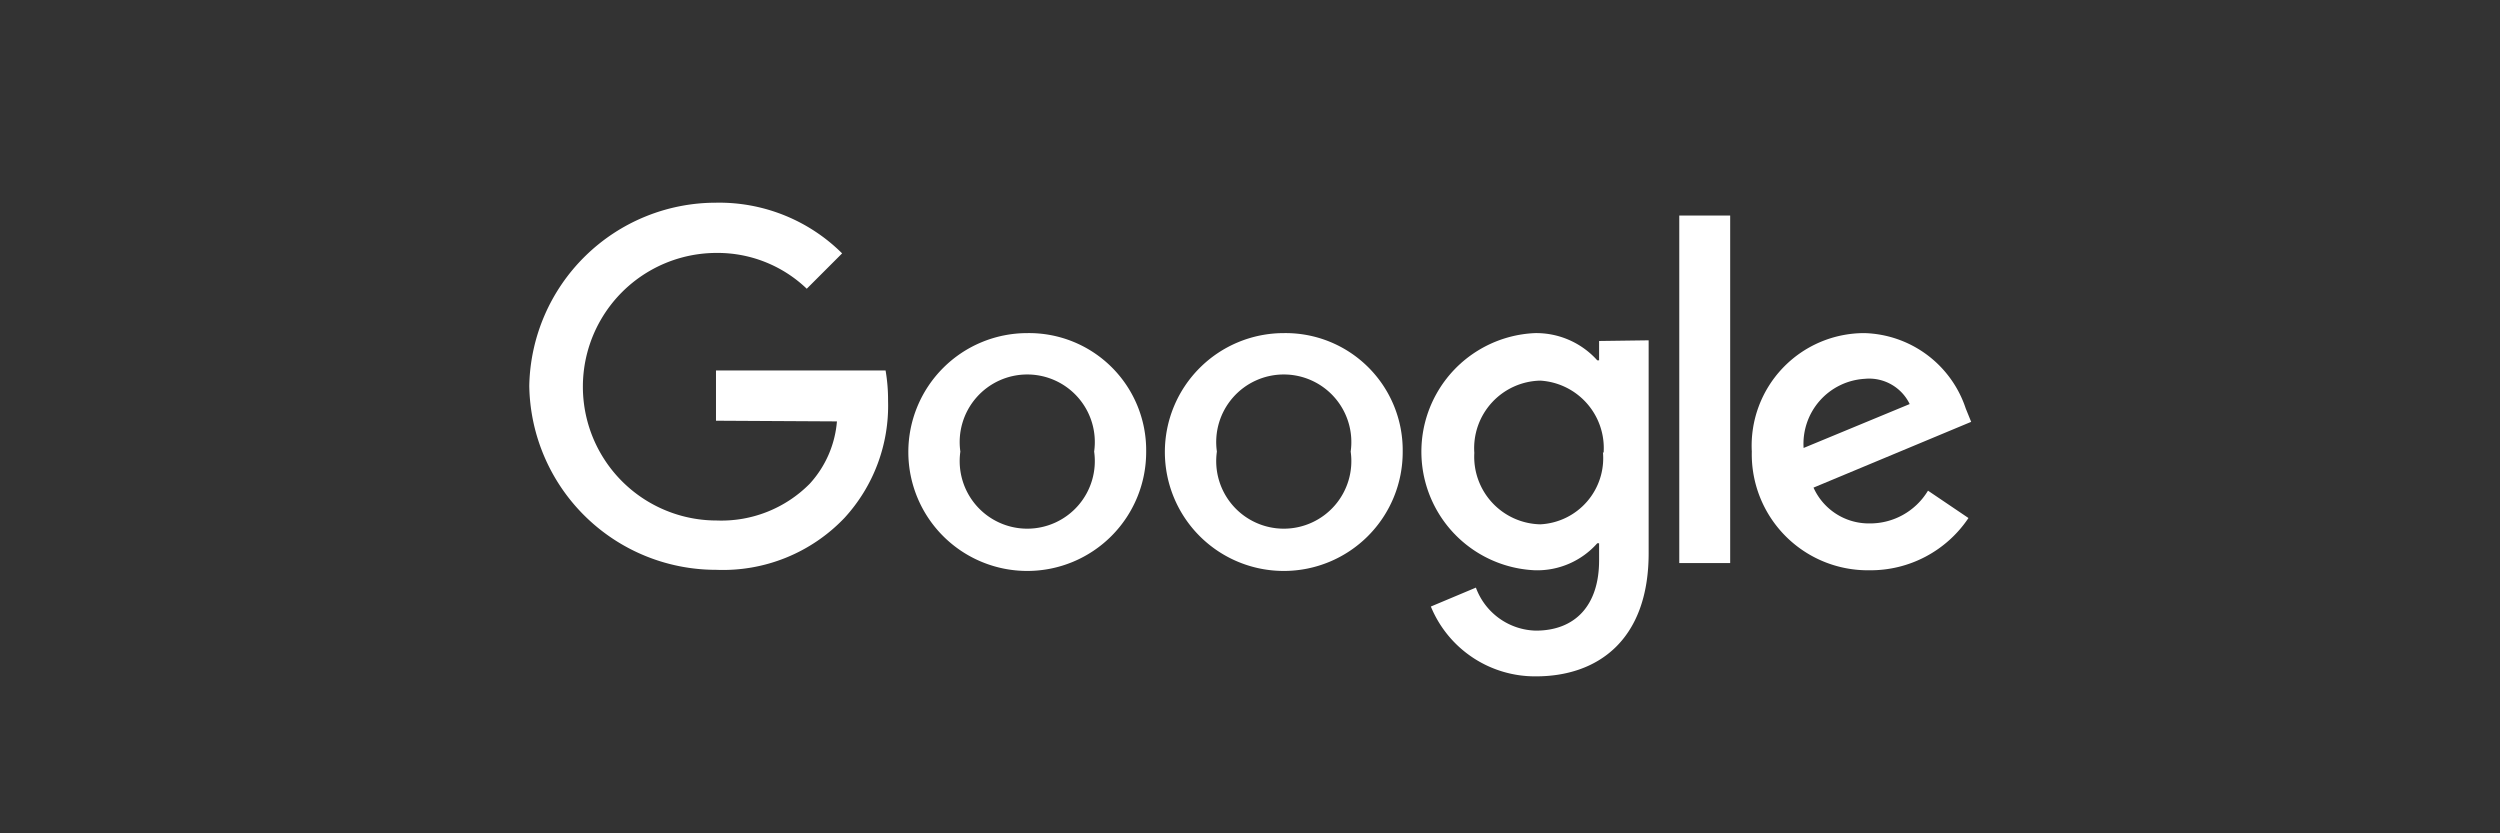 <?xml version="1.0" encoding="UTF-8"?> <svg xmlns="http://www.w3.org/2000/svg" id="Layer_1" data-name="Layer 1" viewBox="0 0 111 37"><rect x="0" y="0" width="111" height="37" fill="#333333" stroke="none"/><defs><style>.cls-1{fill:#fff;}</style></defs><path class="cls-1" d="M50.89,20.05a5.28,5.28,0,1,1-5.28-5.26A5.2,5.2,0,0,1,50.89,20.05Zm-2.31,0a3,3,0,1,0-5.94,0,3,3,0,1,0,5.94,0Z"></path><path class="cls-1" d="M62.28,20.05A5.28,5.28,0,1,1,57,14.79,5.2,5.2,0,0,1,62.28,20.05Zm-2.31,0a3,3,0,1,0-5.94,0,3,3,0,1,0,5.94,0Z"></path><path class="cls-1" d="M73.2,15.11v9.45c0,3.89-2.29,5.47-5,5.47a5,5,0,0,1-4.67-3.1l2-.84A2.91,2.91,0,0,0,68.19,28C69.93,28,71,26.89,71,24.88v-.76h-.08a3.56,3.56,0,0,1-2.77,1.2,5.27,5.27,0,0,1,0-10.53A3.64,3.64,0,0,1,70.92,16H71v-.86Zm-2,5a3,3,0,0,0-2.81-3.21,3,3,0,0,0-2.93,3.21,3,3,0,0,0,2.93,3.17A2.94,2.94,0,0,0,71.17,20.07Z"></path><path class="cls-1" d="M76.82,9.57V25H74.56V9.57Z"></path><path class="cls-1" d="M85.61,21.79,87.4,23A5.23,5.23,0,0,1,83,25.32a5.15,5.15,0,0,1-5.22-5.27,5,5,0,0,1,5-5.26,4.88,4.88,0,0,1,4.5,3.35l.24.59-7,2.92A2.69,2.69,0,0,0,83,23.24a3,3,0,0,0,2.6-1.45Zm-5.53-1.9,4.71-1.95a2,2,0,0,0-2-1.12A2.89,2.89,0,0,0,80.08,19.89Z"></path><path class="cls-1" d="M31.79,18.68V16.45h7.53a7.76,7.76,0,0,1,.11,1.35A7.36,7.36,0,0,1,37.49,23a7.45,7.45,0,0,1-5.7,2.3,8.29,8.29,0,0,1-8.29-8.18A8.29,8.29,0,0,1,31.79,9a7.74,7.74,0,0,1,5.6,2.25l-1.57,1.57a5.72,5.72,0,0,0-4-1.59,5.94,5.94,0,0,0,0,11.88,5.52,5.52,0,0,0,4.13-1.63,4.66,4.66,0,0,0,1.21-2.77Z"></path></svg> 